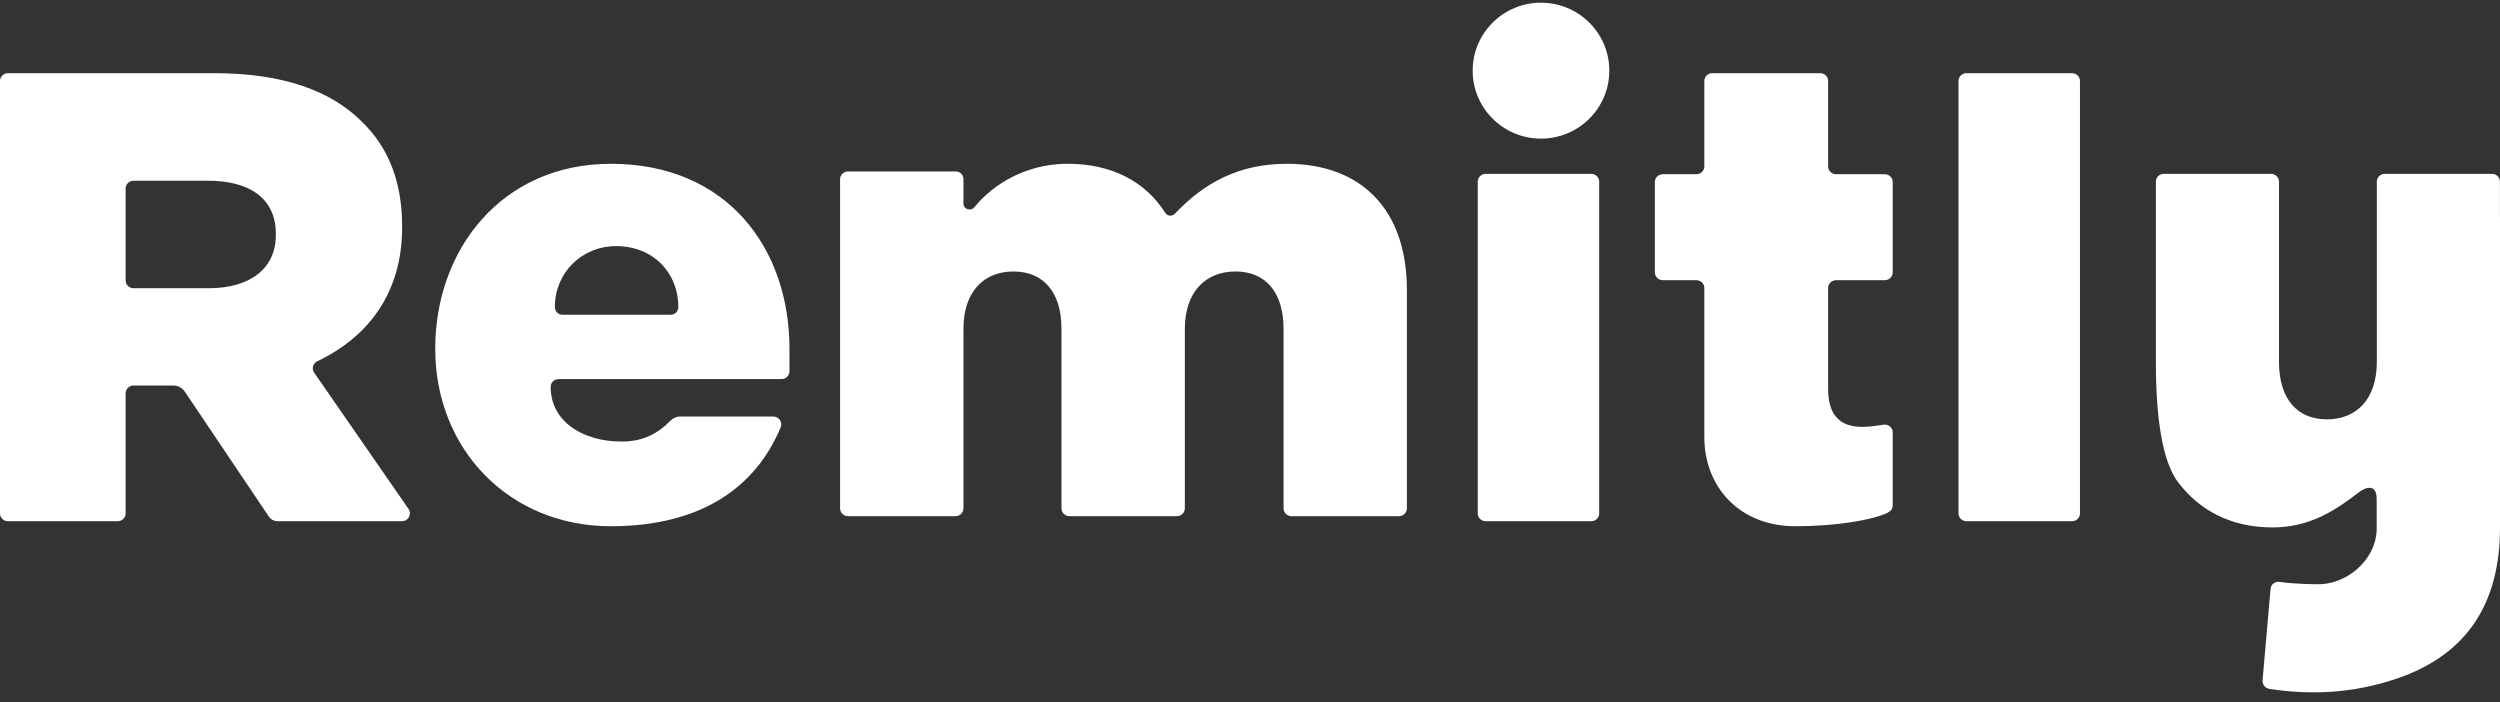 <svg width="203" height="57" viewBox="0 0 203 57" fill="none" xmlns="http://www.w3.org/2000/svg">
<rect x="0" y="0" width="203" height="57" fill="#333333" stroke="none"/>
<path fill-rule="evenodd" clip-rule="evenodd" d="M129.219 14.117C129.57 14.117 129.854 14.404 129.854 14.755V41.684C129.854 42.037 129.57 42.321 129.219 42.321H120.628C120.277 42.321 119.992 42.037 119.992 41.684V14.755C119.992 14.404 120.277 14.117 120.628 14.117H129.219ZM168.257 5.942C168.608 5.942 168.893 6.226 168.893 6.578V41.685C168.893 42.035 168.608 42.321 168.257 42.321H159.666C159.315 42.321 159.03 42.035 159.03 41.685V6.578C159.03 6.226 159.315 5.942 159.666 5.942H168.257ZM125.129 0.219C128.192 0.219 130.676 2.69 130.676 5.737C130.676 8.784 128.192 11.256 125.129 11.256C122.065 11.256 119.581 8.784 119.581 5.737C119.581 2.69 122.065 0.219 125.129 0.219ZM202.995 17.633C202.995 17.642 203 17.656 203 17.665V42.839C203 48.938 200.368 53.152 194.621 55.102C190.983 56.338 187.523 56.439 184.26 55.934C183.925 55.881 183.691 55.575 183.72 55.242L184.37 47.816C184.404 47.432 184.745 47.188 185.13 47.251C186.165 47.423 188.075 47.44 188.098 47.44C188.906 47.464 189.661 47.263 190.332 46.924C190.366 46.909 190.398 46.892 190.431 46.875C191.826 46.127 192.935 44.703 192.986 43.024V40.52C192.986 39.269 192.108 39.533 191.518 39.989C189.659 41.431 187.562 42.827 184.526 42.827C181.16 42.827 178.601 41.443 176.878 39.18C175.889 37.885 175.057 35.148 175.057 29.38V14.752C175.057 14.4 175.343 14.117 175.699 14.117H184.408C184.764 14.117 185.053 14.4 185.053 14.752V29.38C185.053 32.444 186.579 34.052 188.946 34.052C191.315 34.052 192.999 32.444 192.999 29.38V14.752C192.999 14.4 193.287 14.117 193.642 14.117H202.351C202.707 14.117 202.995 14.4 202.995 14.752V17.633ZM153.04 14.147C153.398 14.147 153.688 14.43 153.688 14.78V22.118C153.688 22.468 153.398 22.751 153.04 22.751H149.092C148.734 22.751 148.444 23.033 148.444 23.383V31.587C148.444 35.341 151.495 34.696 152.942 34.484C153.336 34.427 153.688 34.719 153.688 35.108V41.046C153.688 41.323 153.499 41.529 153.237 41.653C152.039 42.217 149.153 42.73 145.795 42.73C141.204 42.73 138.392 39.493 138.392 35.501V23.383C138.392 23.033 138.102 22.751 137.744 22.751H135.023C134.665 22.751 134.375 22.468 134.375 22.118V14.78C134.375 14.43 134.665 14.147 135.023 14.147H137.744C138.102 14.147 138.392 13.863 138.392 13.514V6.574C138.392 6.225 138.682 5.942 139.041 5.942H147.796C148.153 5.942 148.444 6.225 148.444 6.574V13.515C148.444 13.863 148.734 14.147 149.092 14.147H153.04ZM16.931 23.404C20.401 23.404 22.398 21.741 22.398 19.091V18.987C22.398 16.129 20.297 14.674 16.877 14.674H10.844C10.488 14.674 10.201 14.958 10.201 15.309V22.768C10.201 23.119 10.488 23.404 10.844 23.404H16.931ZM0 6.578C0 6.227 0.287 5.942 0.643 5.942H17.404C23.03 5.942 26.921 7.398 29.393 9.892C31.549 11.97 32.652 14.777 32.652 18.364V18.467C32.652 23.742 29.954 27.334 25.773 29.331C25.415 29.5 25.284 29.933 25.507 30.256L33.172 41.325C33.464 41.748 33.159 42.321 32.641 42.321H22.547C22.257 42.321 21.986 42.178 21.826 41.939L14.998 31.79C14.794 31.486 14.448 31.304 14.078 31.304H10.844C10.488 31.304 10.201 31.588 10.201 31.939V41.685C10.201 42.037 9.911 42.321 9.557 42.321H0.643C0.287 42.321 0 42.037 0 41.685V6.578ZM55.081 24.922V24.921C55.081 22.161 53.05 19.984 50.028 19.984C47.225 19.984 45.055 22.161 45.055 24.921V24.922C45.055 25.272 45.323 25.555 45.652 25.555H54.484C54.813 25.555 55.081 25.272 55.081 24.922ZM49.598 13.3C59.081 13.3 64.105 20.196 64.105 28.323V30.142C64.105 30.494 63.819 30.782 63.466 30.782H45.368L45.365 30.783H45.347C44.997 30.783 44.713 31.068 44.713 31.419C44.713 34.177 47.256 35.854 50.474 35.854L50.477 35.851C50.482 35.851 50.49 35.854 50.49 35.854C52.214 35.854 53.445 35.192 54.423 34.176C54.635 33.958 54.918 33.822 55.222 33.822H62.789C63.239 33.822 63.564 34.282 63.392 34.697C61.389 39.509 57.003 42.73 49.598 42.73C41.325 42.73 35.34 36.45 35.34 28.323C35.34 20.196 40.799 13.3 49.598 13.3ZM95.402 17.354C97.78 14.852 100.575 13.3 104.486 13.3C110.55 13.3 114.239 17.025 114.239 23.545V41.279C114.239 41.63 113.95 41.913 113.594 41.913H104.869C104.511 41.913 104.224 41.63 104.224 41.279V26.701C104.224 23.647 102.694 22.044 100.321 22.044C97.95 22.044 96.209 23.647 96.209 26.701V41.279C96.209 41.63 95.919 41.913 95.564 41.913H86.839C86.481 41.913 86.192 41.63 86.192 41.279V26.701C86.192 23.647 84.664 22.044 82.291 22.044C79.918 22.044 78.232 23.647 78.232 26.701V41.279C78.232 41.63 77.943 41.913 77.587 41.913H68.86C68.503 41.913 68.215 41.63 68.215 41.279V14.555C68.215 14.204 68.503 13.921 68.86 13.921H77.608C77.953 13.921 78.232 14.195 78.232 14.533V16.526C78.232 16.989 78.823 17.187 79.117 16.827C80.812 14.767 83.406 13.412 86.335 13.303C86.467 13.3 86.594 13.3 86.719 13.3C90.258 13.3 93.017 14.739 94.615 17.282C94.786 17.557 95.177 17.591 95.402 17.354Z" fill="white"/>
</svg>
